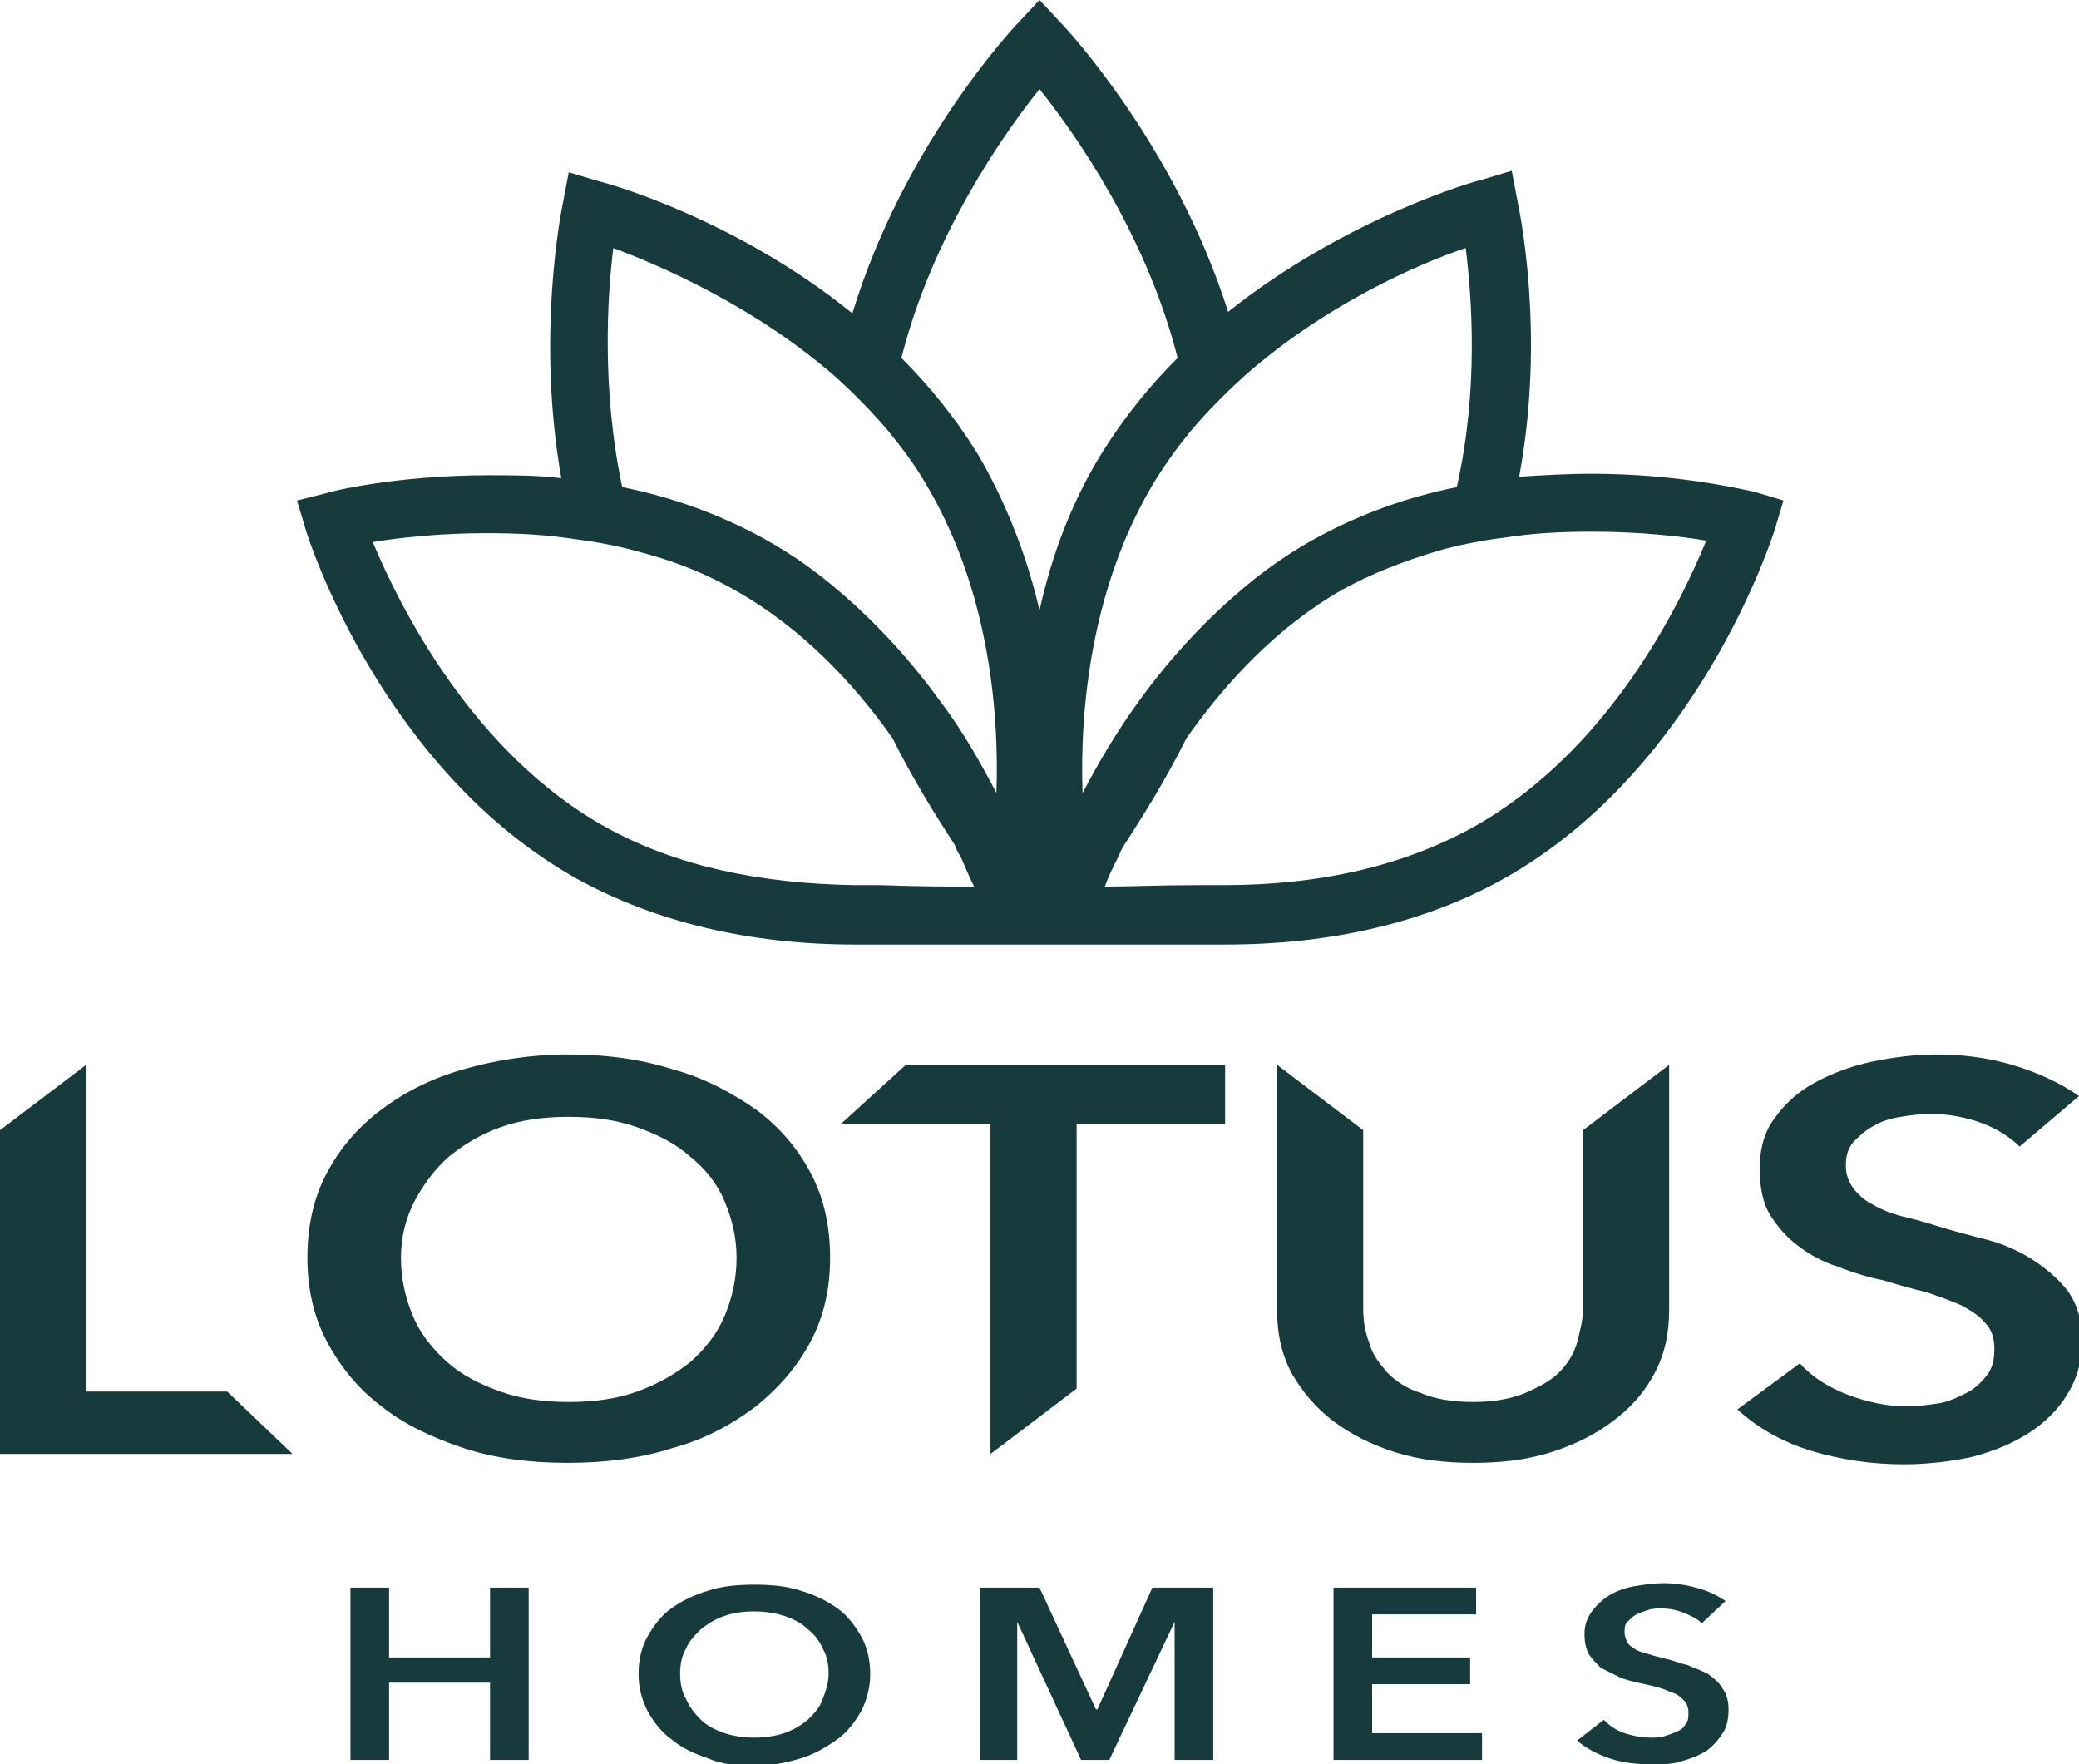 <?xml version="1.0" encoding="utf-8"?>
<!-- Generator: Adobe Illustrator 25.2.1, SVG Export Plug-In . SVG Version: 6.00 Build 0)  -->
<svg version="1.1" id="Layer_1" xmlns="http://www.w3.org/2000/svg" xmlns:xlink="http://www.w3.org/1999/xlink" x="0px" y="0px"
	 width="140px" height="118.8px" viewBox="0 0 140 118.8" style="enable-background:new 0 0 140 118.8;" xml:space="preserve">
<style type="text/css">
	.st0{fill:#173A3C;}
</style>
<g>
	<polygon class="st0" points="23.6,106.9 26.2,106.9 26.2,111.6 33,111.6 33,106.9 35.6,106.9 35.6,118.5 33,118.5 33,113.3 
		26.2,113.3 26.2,118.5 23.6,118.5 	"/>
	<path class="st0" d="M45.8,112.7c0,0.6,0.1,1.2,0.4,1.7c0.2,0.5,0.6,1,1,1.4c0.4,0.4,1,0.7,1.6,0.9c0.6,0.2,1.3,0.3,2,0.3
		c0.7,0,1.4-0.1,2-0.3c0.6-0.2,1.1-0.5,1.6-0.9c0.4-0.4,0.8-0.8,1-1.4c0.2-0.5,0.4-1.1,0.4-1.7c0-0.6-0.1-1.2-0.4-1.7
		c-0.2-0.5-0.6-1-1-1.3c-0.4-0.4-1-0.7-1.6-0.9c-0.6-0.2-1.3-0.3-2-0.3c-0.8,0-1.4,0.1-2,0.3c-0.6,0.2-1.1,0.5-1.6,0.9
		c-0.4,0.4-0.8,0.8-1,1.3C45.9,111.5,45.8,112.1,45.8,112.7 M43,112.7c0-0.9,0.2-1.8,0.6-2.5c0.4-0.7,0.9-1.4,1.6-1.9
		c0.7-0.5,1.5-0.9,2.5-1.2c0.9-0.3,2-0.4,3.1-0.4c1.1,0,2.2,0.1,3.1,0.4c1,0.3,1.8,0.7,2.5,1.2c0.7,0.5,1.2,1.2,1.6,1.9
		c0.4,0.7,0.6,1.6,0.6,2.5c0,0.9-0.2,1.7-0.6,2.5c-0.4,0.7-0.9,1.4-1.6,1.9c-0.7,0.5-1.5,1-2.5,1.3c-1,0.3-2,0.5-3.1,0.5
		c-1.1,0-2.2-0.1-3.1-0.5c-0.9-0.3-1.8-0.7-2.5-1.3c-0.7-0.5-1.2-1.2-1.6-1.9C43.2,114.4,43,113.6,43,112.7"/>
	<polygon class="st0" points="66,106.9 70,106.9 73.8,115.1 73.9,115.1 77.6,106.9 81.7,106.9 81.7,118.5 79.1,118.5 79.1,109.2 
		79.1,109.2 74.7,118.5 72.8,118.5 68.5,109.2 68.5,109.2 68.5,118.5 66,118.5 	"/>
	<polygon class="st0" points="89.8,106.9 99.4,106.9 99.4,108.7 92.4,108.7 92.4,111.6 99,111.6 99,113.4 92.4,113.4 92.4,116.7 
		99.8,116.7 99.8,118.5 89.8,118.5 	"/>
	<path class="st0" d="M114.6,109.3c-0.3-0.3-0.7-0.5-1.2-0.7c-0.5-0.2-1-0.3-1.5-0.3c-0.3,0-0.6,0-0.9,0.1c-0.3,0.1-0.6,0.2-0.8,0.3
		c-0.2,0.1-0.4,0.3-0.6,0.5c-0.2,0.2-0.2,0.4-0.2,0.7c0,0.3,0.1,0.5,0.2,0.7c0.1,0.2,0.3,0.3,0.6,0.5c0.2,0.1,0.5,0.2,0.9,0.3
		c0.3,0.1,0.7,0.2,1.1,0.3c0.5,0.1,0.9,0.3,1.4,0.4c0.5,0.2,1,0.4,1.4,0.6c0.4,0.3,0.8,0.6,1,1c0.3,0.4,0.4,0.9,0.4,1.4
		c0,0.6-0.1,1.2-0.4,1.6c-0.3,0.5-0.7,0.9-1.1,1.2c-0.5,0.3-1,0.5-1.7,0.7c-0.6,0.2-1.3,0.2-2,0.2c-0.9,0-1.9-0.1-2.8-0.4
		c-0.9-0.3-1.6-0.7-2.2-1.2l1.8-1.4c0.4,0.4,0.8,0.7,1.4,0.9c0.6,0.2,1.2,0.3,1.8,0.3c0.3,0,0.6,0,0.9-0.1c0.3-0.1,0.6-0.2,0.8-0.3
		c0.3-0.1,0.5-0.3,0.6-0.5c0.2-0.2,0.2-0.5,0.2-0.8c0-0.3-0.1-0.6-0.3-0.8c-0.2-0.2-0.4-0.4-0.7-0.5c-0.3-0.1-0.7-0.3-1.1-0.4
		c-0.4-0.1-0.8-0.2-1.3-0.3c-0.4-0.1-0.9-0.2-1.3-0.4c-0.4-0.2-0.8-0.4-1.2-0.6c-0.3-0.3-0.6-0.6-0.8-0.9c-0.2-0.4-0.3-0.8-0.3-1.4
		c0-0.6,0.2-1.1,0.5-1.5c0.3-0.4,0.7-0.8,1.2-1.1c0.5-0.3,1.1-0.5,1.7-0.6c0.6-0.1,1.3-0.2,1.9-0.2c0.7,0,1.5,0.1,2.2,0.3
		c0.8,0.2,1.4,0.5,2,0.9L114.6,109.3z"/>
	<path class="st0" d="M99.2,55.7c-4.7,2.6-10.3,3.9-16.8,3.9c-0.6,0-1.1,0-1.7,0c-2.6,0-4.9,0.1-6.3,0.1c0.2-0.6,0.5-1.2,0.9-2
		c0.1-0.2,0.2-0.5,0.4-0.8c1.3-2,2.8-4.4,4.2-7.2c2.6-3.7,6.1-7.5,10.5-10c2-1.1,4.1-1.9,6.4-2.6c1.4-0.4,2.9-0.7,4.5-0.9
		c1.9-0.3,3.8-0.4,5.9-0.4c3.2,0,5.9,0.3,7.7,0.6C113.1,40.8,108.3,50.6,99.2,55.7 M57.6,59.6c-6.5-0.1-12.1-1.3-16.8-3.9
		c-9-5-13.9-14.9-15.7-19.2c1.8-0.3,4.5-0.6,7.7-0.6c2,0,4,0.1,5.9,0.4c1.6,0.2,3.1,0.5,4.5,0.9c2.3,0.6,4.5,1.5,6.4,2.6
		c4.4,2.5,7.9,6.2,10.5,9.9c1.4,2.8,2.9,5.2,4.2,7.2c0.1,0.3,0.2,0.5,0.4,0.8c0.3,0.7,0.6,1.4,0.9,2c-1.4,0-3.7,0-6.3-0.1
		C58.7,59.6,58.1,59.6,57.6,59.6 M41.3,16.7c3.2,1.2,9.5,3.9,15,8.7c1.2,1.1,2.4,2.3,3.5,3.6c0.9,1.1,1.8,2.3,2.5,3.5
		c4.2,7,5,15.1,4.8,20.9c-1-1.9-2.2-4.1-3.8-6.2c-1.8-2.5-4.1-5.1-6.8-7.4c-1.5-1.3-3.2-2.5-5-3.5c-2.9-1.6-6.1-2.8-9.6-3.5
		C40.5,26.2,40.9,19.9,41.3,16.7 M70,6c2.4,3,7.2,9.8,9.3,18.1c-1.9,1.9-3.6,4-5.1,6.4c-2.1,3.4-3.4,7-4.2,10.6
		c-0.8-3.5-2.2-7.2-4.2-10.6c-1.5-2.4-3.2-4.5-5.1-6.4C62.8,15.8,67.6,9,70,6 M83.7,25.4c5.4-4.8,11.7-7.6,15-8.7
		c0.4,3.2,0.9,9.5-0.6,16.1c-3.5,0.7-6.7,1.9-9.6,3.5c-1.8,1-3.5,2.2-5,3.5c-2.7,2.3-5,4.9-6.8,7.4c-1.6,2.2-2.8,4.3-3.8,6.2
		c-0.2-5.7,0.6-13.9,4.8-20.9c0.8-1.3,1.6-2.4,2.5-3.5C81.3,27.7,82.5,26.5,83.7,25.4 M118.1,33.1c-0.2,0-4.7-1.2-10.9-1.2
		c-1.7,0-3.3,0.1-4.9,0.2c1.8-9.6,0-18-0.1-18.5l-0.4-2.1l-2,0.6c-0.5,0.1-9.2,2.6-17.1,8.9C79.2,9.9,71.9,2,71.4,1.5L70,0l-1.4,1.5
		C68.1,2,60.8,9.9,57.4,21.1c-7.9-6.4-16.6-8.8-17.1-8.9l-2-0.6l-0.4,2.1c-0.1,0.5-1.8,8.9-0.1,18.5c-1.6-0.2-3.2-0.2-4.9-0.2
		c-6.2,0-10.7,1.1-10.9,1.2l-2,0.5l0.6,2c0.2,0.7,5.2,16.2,18.3,23.5c5.3,2.9,11.6,4.4,18.7,4.4h0h24.9h0c7.2,0,13.5-1.5,18.7-4.4
		c13.1-7.3,18.1-22.9,18.3-23.5l0.6-2L118.1,33.1z"/>
	<polygon class="st0" points="0,76.1 5.8,71.7 5.8,93.7 15.3,93.7 19.7,97.9 0,97.9 	"/>
	<path class="st0" d="M27,84.7c0,1.4,0.3,2.7,0.8,3.9c0.5,1.2,1.3,2.2,2.3,3.1c1,0.9,2.2,1.5,3.6,2c1.4,0.5,2.9,0.7,4.6,0.7
		c1.7,0,3.2-0.2,4.6-0.7c1.4-0.5,2.6-1.2,3.6-2c1-0.9,1.8-1.9,2.3-3.1c0.5-1.2,0.8-2.5,0.8-3.9c0-1.4-0.3-2.6-0.8-3.8
		c-0.5-1.2-1.3-2.2-2.3-3c-1-0.9-2.2-1.5-3.6-2c-1.4-0.5-2.9-0.7-4.6-0.7c-1.7,0-3.2,0.2-4.6,0.7c-1.4,0.5-2.5,1.2-3.5,2
		c-1,0.9-1.7,1.9-2.3,3C27.3,82.1,27,83.3,27,84.7 M20.7,84.7c0-2.1,0.4-4,1.3-5.7c0.9-1.7,2.1-3.1,3.7-4.3c1.6-1.2,3.4-2.1,5.5-2.7
		c2.1-0.6,4.5-1,7-1c2.6,0,4.9,0.3,7.1,1c2.2,0.6,4,1.6,5.6,2.7c1.6,1.2,2.8,2.6,3.7,4.3c0.9,1.7,1.3,3.6,1.3,5.7
		c0,2-0.4,3.9-1.3,5.6c-0.9,1.7-2.1,3.1-3.7,4.4c-1.6,1.2-3.4,2.2-5.6,2.8c-2.2,0.7-4.5,1-7.1,1c-2.5,0-4.9-0.3-7-1
		c-2.1-0.7-4-1.6-5.5-2.8c-1.6-1.2-2.8-2.7-3.7-4.4C21.1,88.6,20.7,86.7,20.7,84.7"/>
	<polygon class="st0" points="66.7,75.7 56.6,75.7 61,71.7 82.5,71.7 82.5,75.7 72.5,75.7 72.5,93.5 66.7,97.9 	"/>
	<path class="st0" d="M112.4,88.2c0,1.6-0.3,3-1,4.3c-0.7,1.3-1.6,2.3-2.8,3.2c-1.2,0.9-2.6,1.6-4.2,2.1c-1.6,0.5-3.3,0.7-5.2,0.7
		c-1.9,0-3.6-0.2-5.2-0.7c-1.6-0.5-3-1.2-4.2-2.1c-1.2-0.9-2.1-2-2.8-3.2c-0.7-1.3-1-2.7-1-4.3V71.7l5.8,4.4v12
		c0,0.8,0.1,1.5,0.4,2.3c0.2,0.8,0.7,1.4,1.2,2c0.6,0.6,1.3,1.1,2.3,1.4c0.9,0.4,2.1,0.6,3.5,0.6s2.5-0.2,3.5-0.6
		c0.9-0.4,1.7-0.8,2.3-1.4c0.6-0.6,1-1.3,1.2-2c0.2-0.8,0.4-1.5,0.4-2.3v-12l5.8-4.4V88.2z"/>
	<path class="st0" d="M136,77.2c-0.6-0.6-1.5-1.2-2.6-1.6c-1.1-0.4-2.3-0.6-3.4-0.6c-0.7,0-1.4,0.1-2,0.2c-0.7,0.1-1.3,0.3-1.8,0.6
		c-0.6,0.3-1,0.7-1.4,1.1c-0.4,0.5-0.5,1-0.5,1.6c0,0.6,0.2,1.1,0.5,1.5c0.3,0.4,0.7,0.8,1.3,1.1c0.5,0.3,1.2,0.6,2,0.8
		c0.8,0.2,1.6,0.4,2.5,0.7c1,0.3,2.1,0.6,3.3,0.9c1.1,0.3,2.2,0.8,3.1,1.4c0.9,0.6,1.7,1.3,2.3,2.1c0.6,0.9,0.9,1.9,0.9,3.2
		c0,1.4-0.3,2.6-1,3.7c-0.6,1-1.5,1.9-2.6,2.6c-1.1,0.7-2.3,1.2-3.8,1.6c-1.4,0.3-3,0.5-4.6,0.5c-2.1,0-4.2-0.3-6.2-0.9
		c-2-0.6-3.7-1.6-5-2.8l4.2-3.1c0.8,0.9,1.9,1.6,3.2,2.1c1.3,0.5,2.7,0.8,4,0.8c0.7,0,1.4-0.1,2.1-0.2c0.7-0.1,1.3-0.4,1.9-0.7
		c0.6-0.3,1-0.7,1.4-1.2c0.4-0.5,0.5-1.1,0.5-1.8c0-0.7-0.2-1.3-0.6-1.7c-0.4-0.5-0.9-0.8-1.6-1.2c-0.7-0.3-1.5-0.6-2.4-0.9
		c-0.9-0.2-1.9-0.5-2.9-0.8c-1-0.2-2-0.5-3-0.9c-1-0.3-1.9-0.8-2.7-1.4c-0.8-0.6-1.4-1.3-1.9-2.1c-0.5-0.8-0.7-1.9-0.7-3.1
		c0-1.3,0.3-2.5,1-3.4c0.7-1,1.6-1.8,2.7-2.4c1.1-0.6,2.4-1.1,3.8-1.4c1.4-0.3,2.9-0.5,4.4-0.5c1.7,0,3.4,0.2,5.1,0.7
		c1.7,0.5,3.2,1.2,4.5,2.1L136,77.2z"/>
</g>
</svg>
